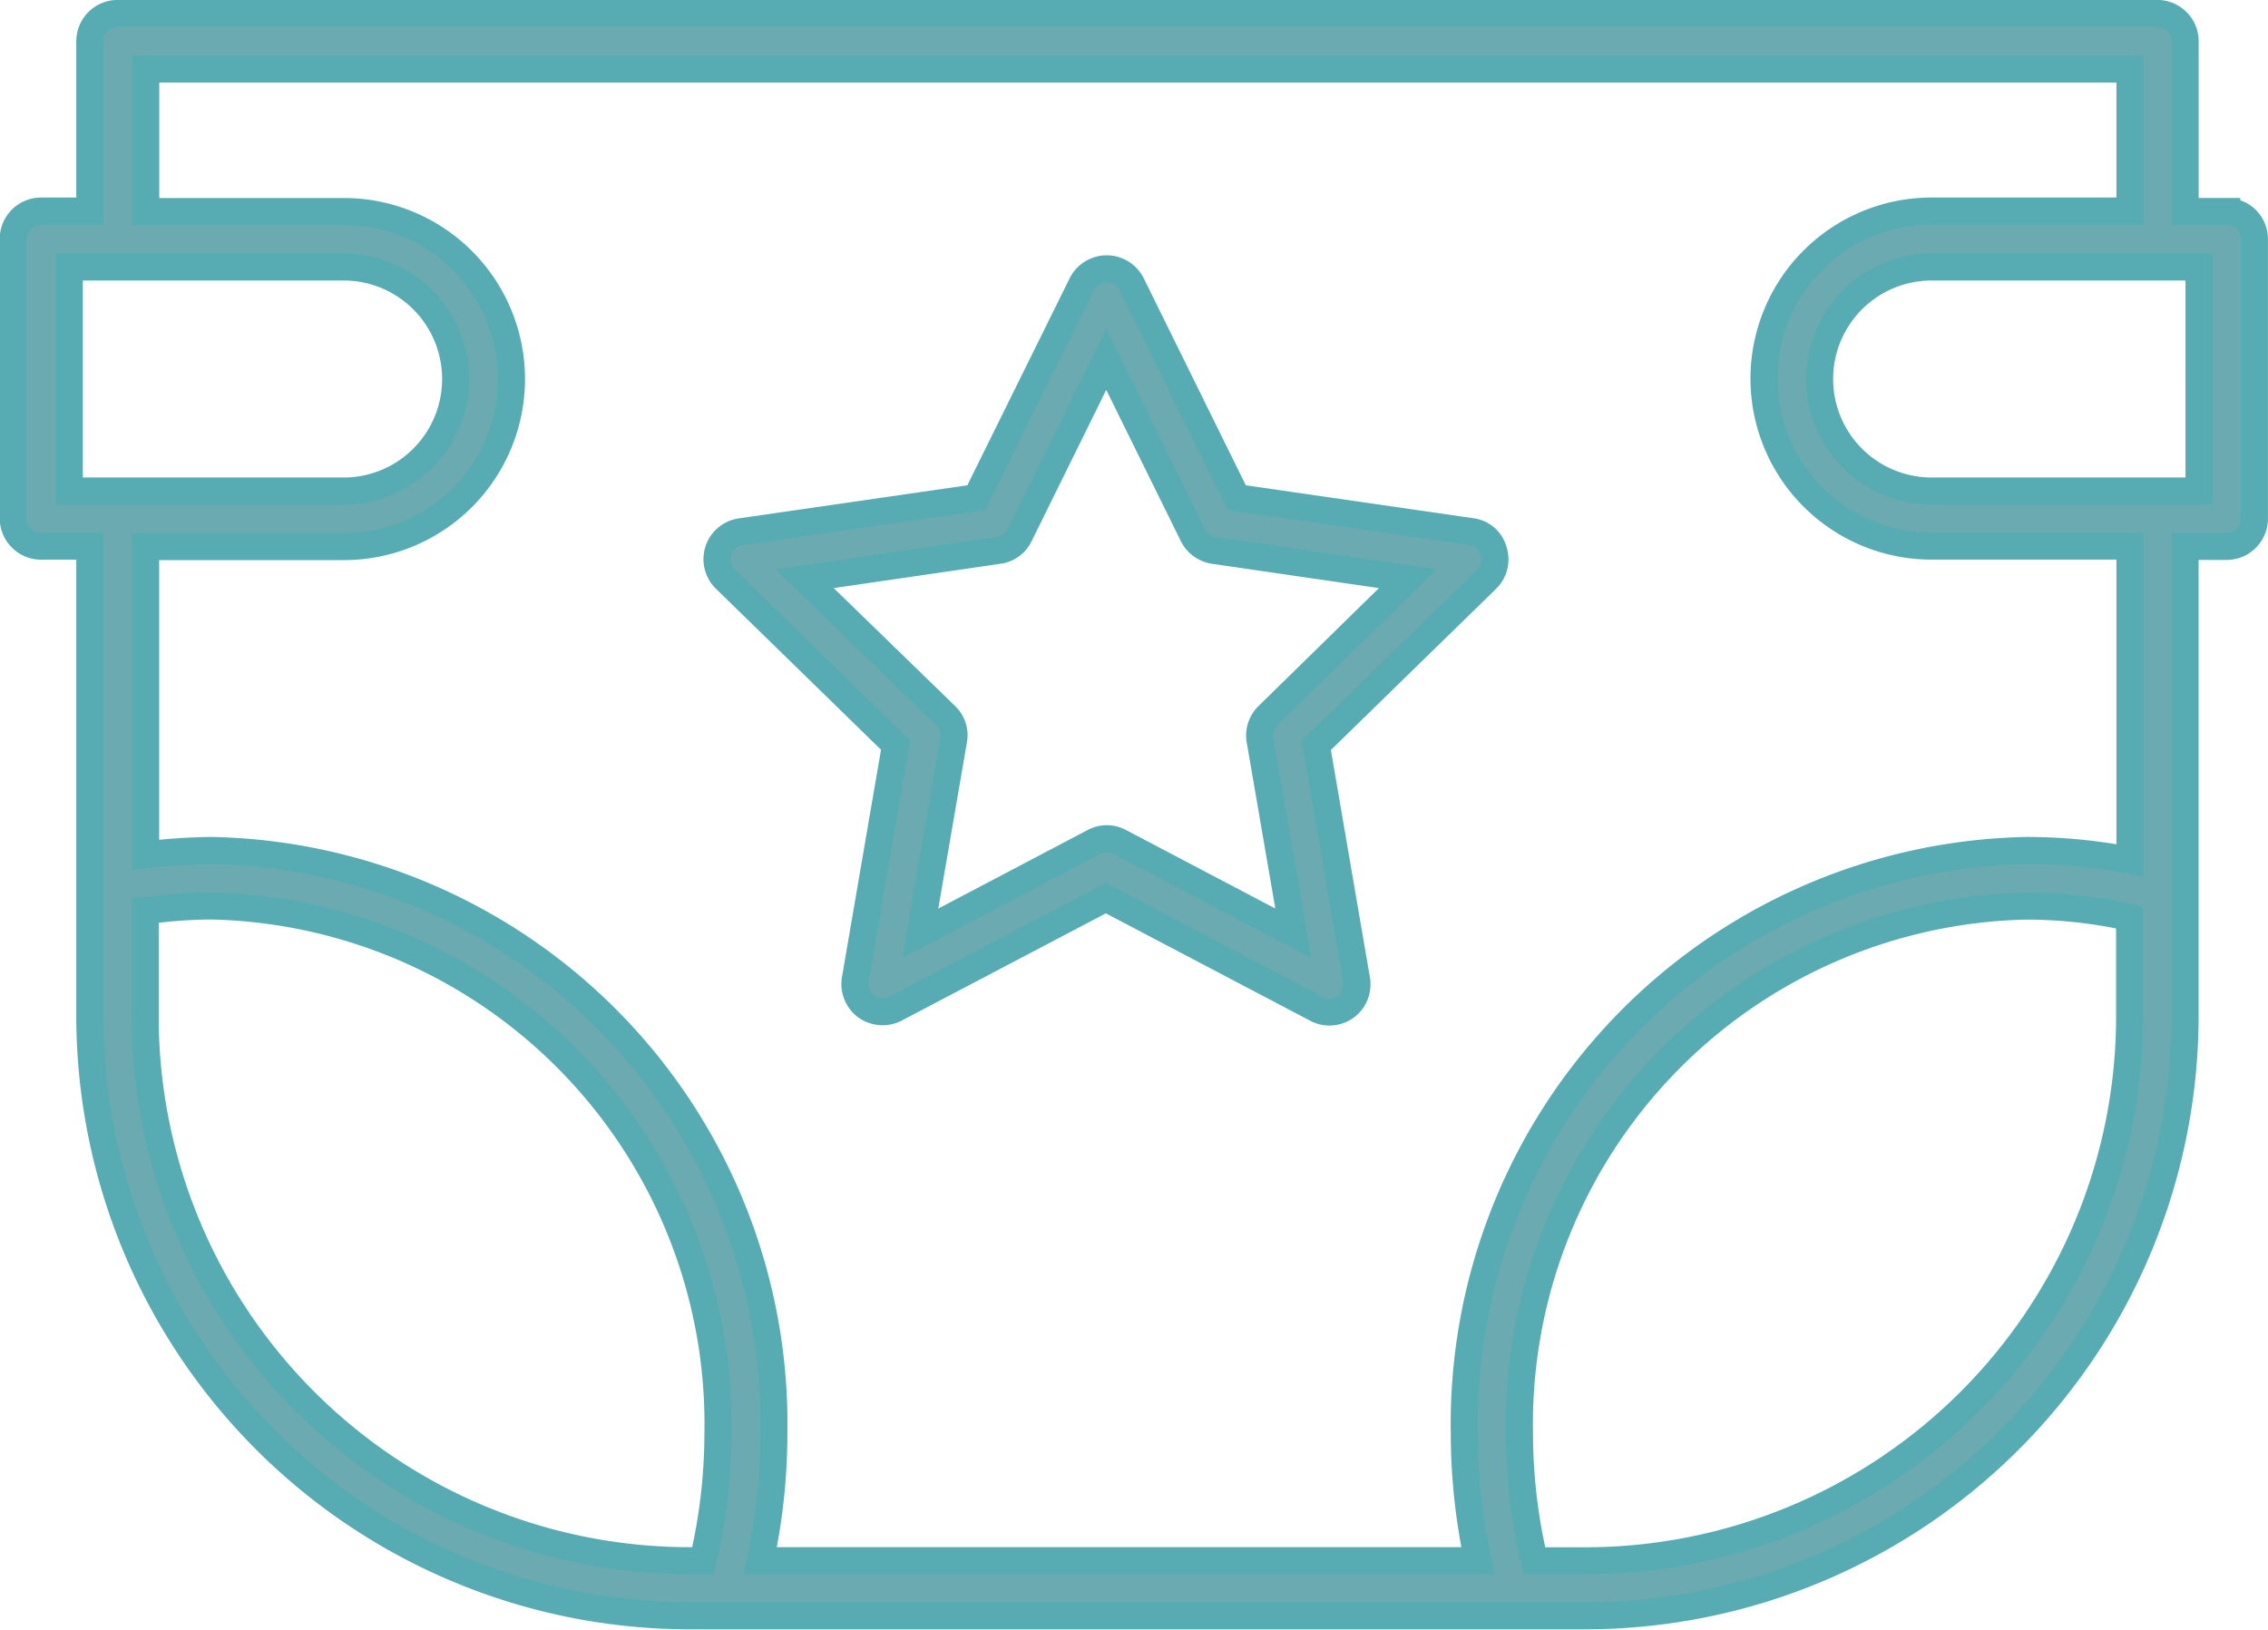 <svg xmlns="http://www.w3.org/2000/svg" width="41.834" height="30.062" viewBox="0 0 41.834 30.062">
  <g id="グループ_13970" data-name="グループ 13970" transform="translate(-500.25 -4952.221)">
    <path id="パス_347447" data-name="パス 347447" d="M279.716,174.535l-4.343-.629-1.939-3.934a.513.513,0,0,0-.921,0l-1.944,3.934-4.344.629a.511.511,0,0,0-.287.87l3.141,3.064-.742,4.323a.517.517,0,0,0,.2.5.522.522,0,0,0,.537.041l3.883-2.041,3.883,2.041a.511.511,0,0,0,.542-.036.513.513,0,0,0,.2-.5l-.742-4.323,3.141-3.065a.508.508,0,0,0,.128-.522.48.48,0,0,0-.4-.353Zm-3.766,3.392a.512.512,0,0,0-.148.45l.614,3.566-3.2-1.683a.5.5,0,0,0-.481,0l-3.2,1.683.614-3.566a.494.494,0,0,0-.148-.45L267.4,175.4l3.581-.522a.5.5,0,0,0,.384-.281l1.6-3.244,1.6,3.244a.516.516,0,0,0,.384.281l3.581.522Z" transform="translate(247.69 4787.496)" fill="#6caab1" stroke="#57acb3" stroke-width="0.5"/>
    <path id="パス_347448" data-name="パス 347448" d="M164.584,121.808h-.767v-3.141a.513.513,0,0,0-.512-.512H125.681a.513.513,0,0,0-.512.512V121.8h-.9a.513.513,0,0,0-.512.512v5.157a.513.513,0,0,0,.512.512h.9v8.672a11.074,11.074,0,0,0,11.061,11.061h16.525a11.074,11.074,0,0,0,11.061-11.061v-8.667h.767a.513.513,0,0,0,.512-.512V122.32a.507.507,0,0,0-.511-.511Zm-39.794,1.023h5.06a2.067,2.067,0,0,1,0,4.134h-5.06Zm1.4,13.829v-1.949a8.849,8.849,0,0,1,1.218-.092,9.557,9.557,0,0,1,9.347,9.736,10.258,10.258,0,0,1-.276,2.343h-.251a10.045,10.045,0,0,1-10.039-10.038ZM152.761,146.7h-.946a10.259,10.259,0,0,1-.276-2.343,9.558,9.558,0,0,1,9.347-9.736,8.832,8.832,0,0,1,1.908.21v1.831A10.044,10.044,0,0,1,152.76,146.7ZM162.8,133.78a9.965,9.965,0,0,0-1.908-.184,10.583,10.583,0,0,0-10.37,10.759,11.236,11.236,0,0,0,.251,2.343H137.535a11.209,11.209,0,0,0,.251-2.343,10.58,10.58,0,0,0-10.37-10.759,10.756,10.756,0,0,0-1.218.082v-5.689h3.658a3.09,3.09,0,1,0,0-6.18H126.2v-2.63h36.6V121.8H159.14a3.09,3.09,0,1,0,0,6.18H162.8Zm1.274-6.815h-4.932a2.067,2.067,0,1,1,0-4.134h4.932Z" transform="translate(376.738 4834.315)" fill="#6caab1" stroke="#57acb3" stroke-width="0.5"/>
  </g>
</svg>
